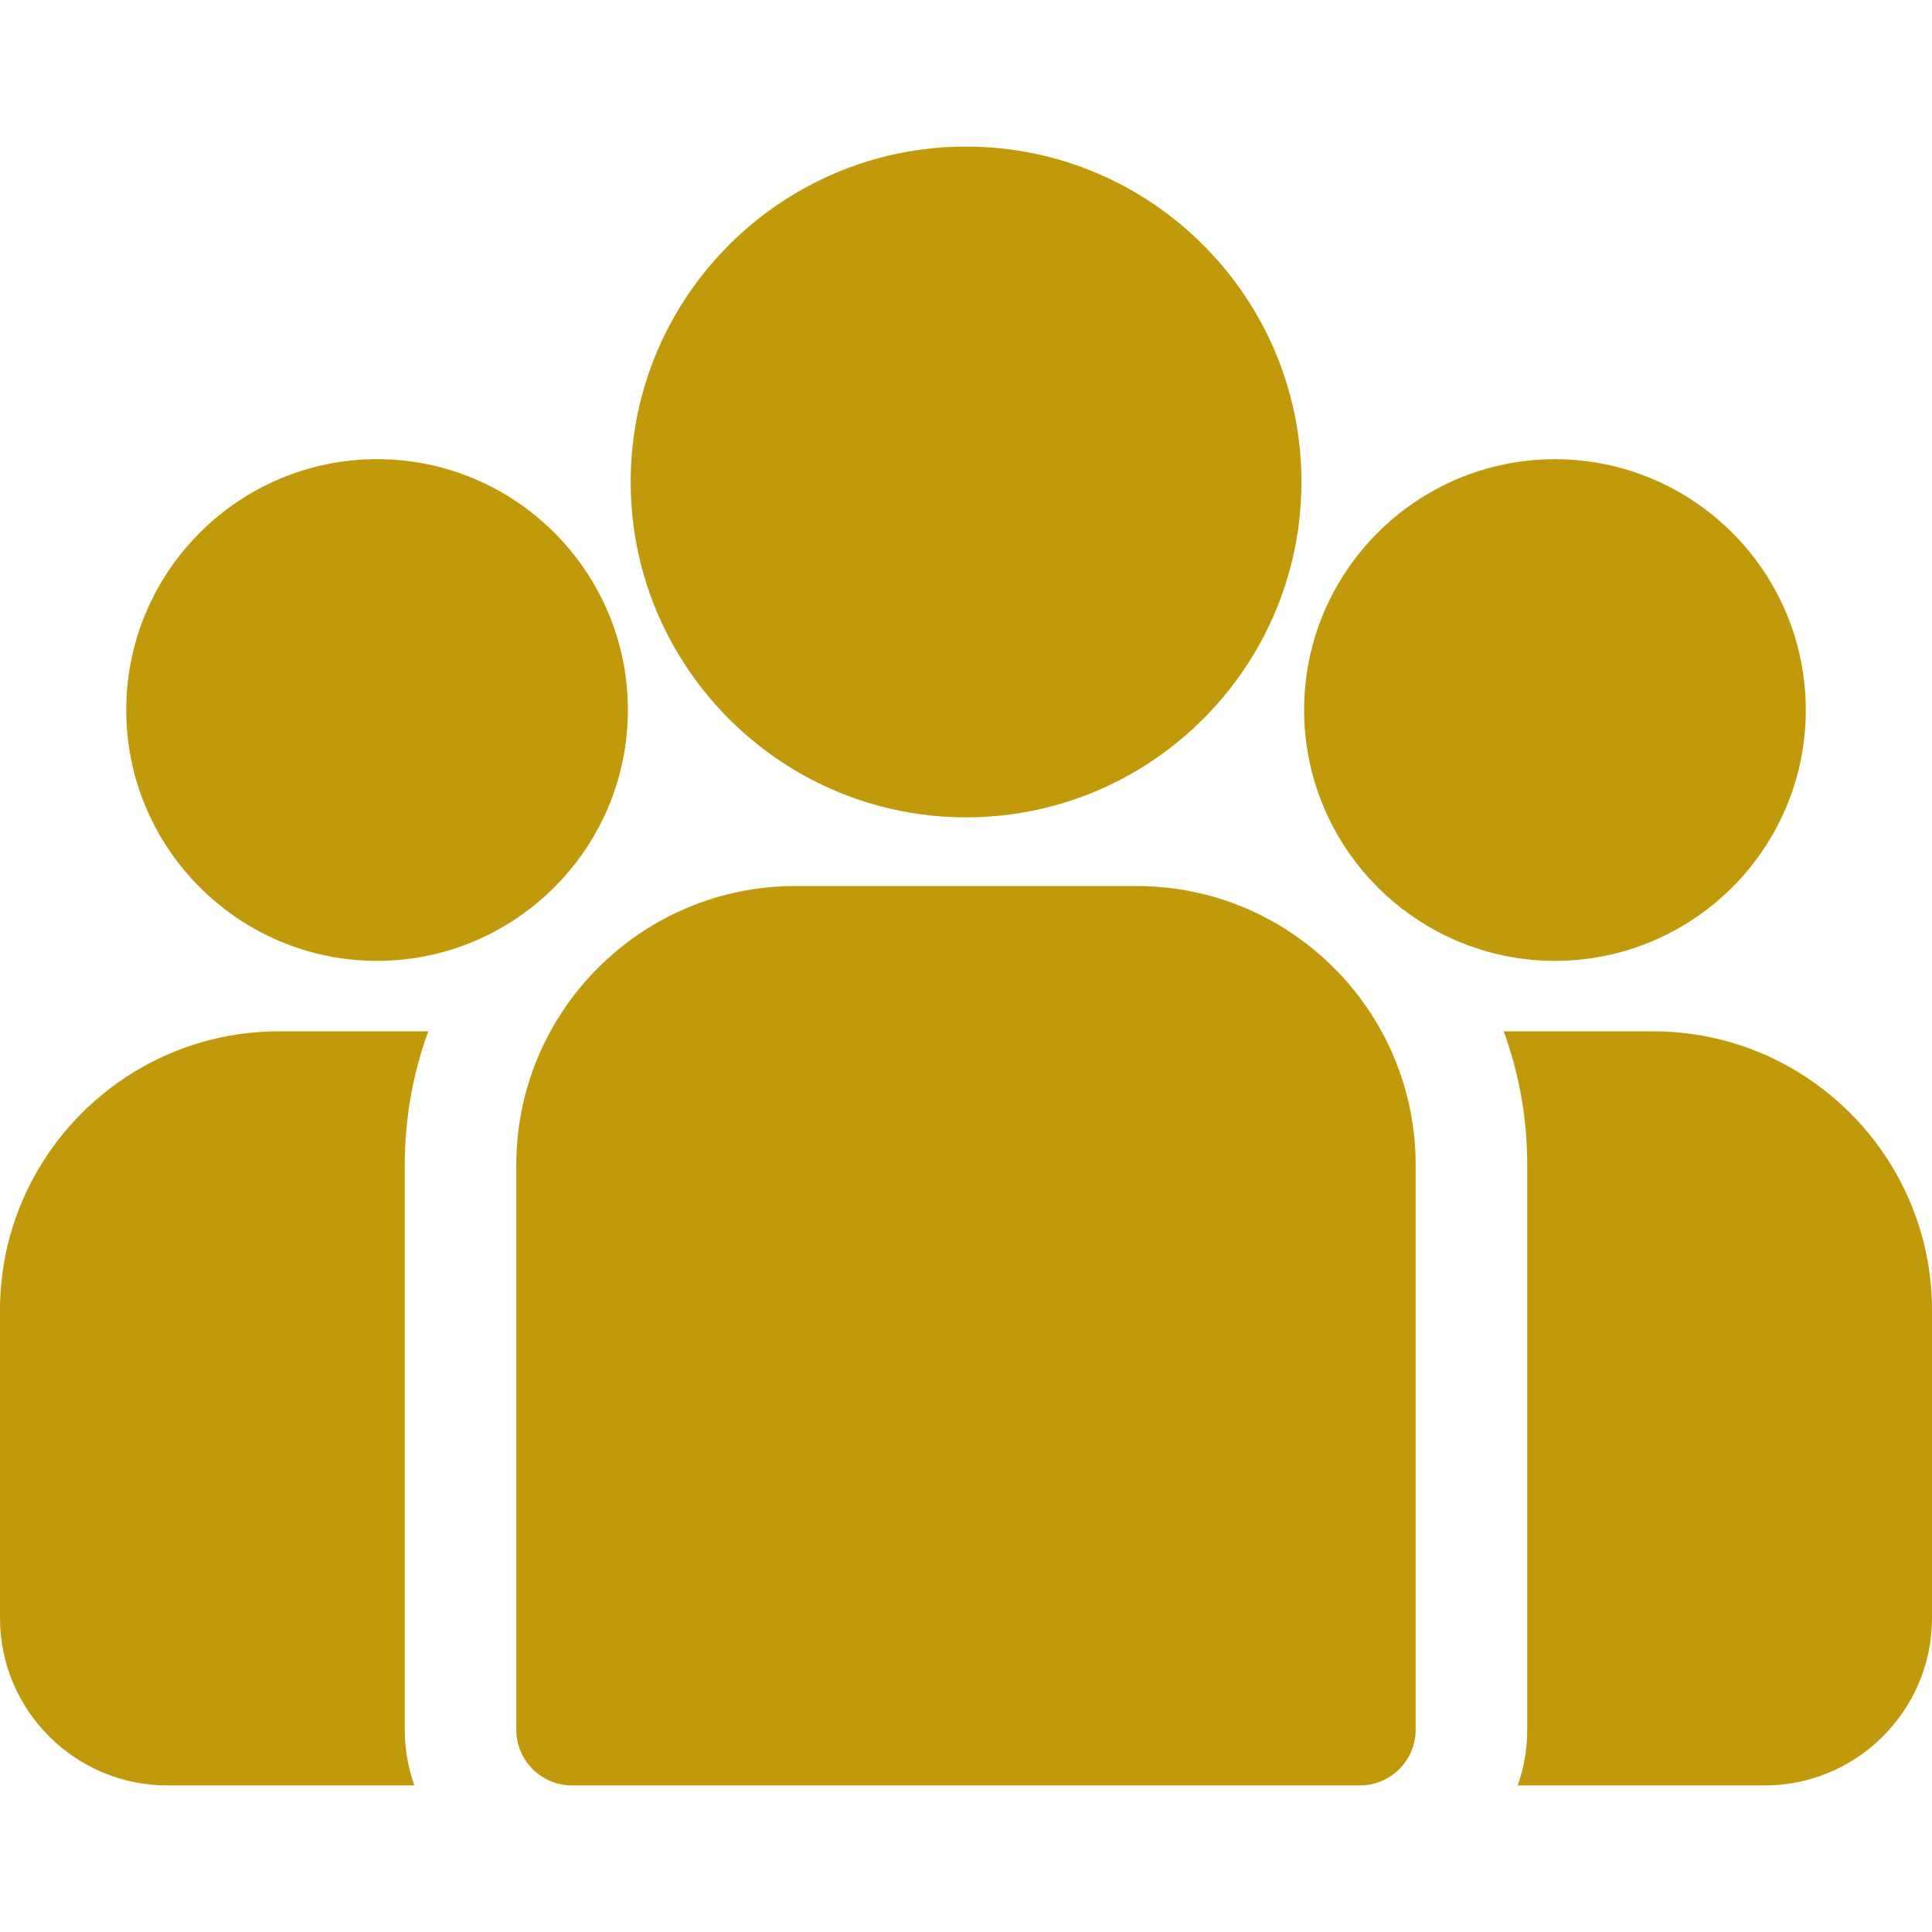 <svg width="44" height="44" viewBox="0 0 44 44" fill="none" xmlns="http://www.w3.org/2000/svg">
<g clip-path="url(#clip0_379_8002)">
<path d="M37.649 23.488H34.246C34.593 24.438 34.782 25.463 34.782 26.531V39.392C34.782 39.837 34.705 40.264 34.564 40.662H40.19C42.291 40.662 44 38.952 44 36.851V29.84C44.001 26.338 41.151 23.488 37.649 23.488Z" fill="#C19A0B"/>
<path d="M9.218 26.531C9.218 25.463 9.408 24.438 9.754 23.488H6.352C2.849 23.488 0 26.338 0 29.84V36.851C0 38.952 1.71 40.662 3.811 40.662H9.437C9.296 40.264 9.218 39.837 9.218 39.392V26.531Z" fill="#C19A0B"/>
<path d="M25.889 20.179H18.11C14.607 20.179 11.758 23.029 11.758 26.531V39.392C11.758 40.093 12.327 40.662 13.028 40.662H30.97C31.672 40.662 32.241 40.093 32.241 39.392V26.531C32.241 23.029 29.391 20.179 25.889 20.179Z" fill="#C19A0B"/>
<path d="M22.002 3.338C17.79 3.338 14.363 6.764 14.363 10.976C14.363 13.833 15.94 16.329 18.269 17.639C19.373 18.26 20.647 18.615 22.002 18.615C23.357 18.615 24.63 18.26 25.735 17.639C28.064 16.329 29.64 13.833 29.64 10.976C29.64 6.764 26.214 3.338 22.002 3.338Z" fill="#C19A0B"/>
<path d="M8.588 10.457C5.438 10.457 2.875 13.02 2.875 16.17C2.875 19.32 5.438 21.883 8.588 21.883C9.387 21.883 10.148 21.717 10.839 21.42C12.034 20.905 13.019 19.995 13.629 18.854C14.057 18.053 14.3 17.14 14.3 16.17C14.3 13.02 11.738 10.457 8.588 10.457Z" fill="#C19A0B"/>
<path d="M35.413 10.458C32.263 10.458 29.7 13.02 29.7 16.171C29.7 17.14 29.944 18.053 30.372 18.854C30.981 19.995 31.967 20.906 33.162 21.42C33.853 21.718 34.614 21.883 35.413 21.883C38.563 21.883 41.126 19.32 41.126 16.171C41.126 13.02 38.563 10.458 35.413 10.458Z" fill="#C19A0B"/>
</g>
<defs>
<clipPath id="clip0_379_8002">
<rect width="44" height="44" fill="white"/>
</clipPath>
</defs>
</svg>
